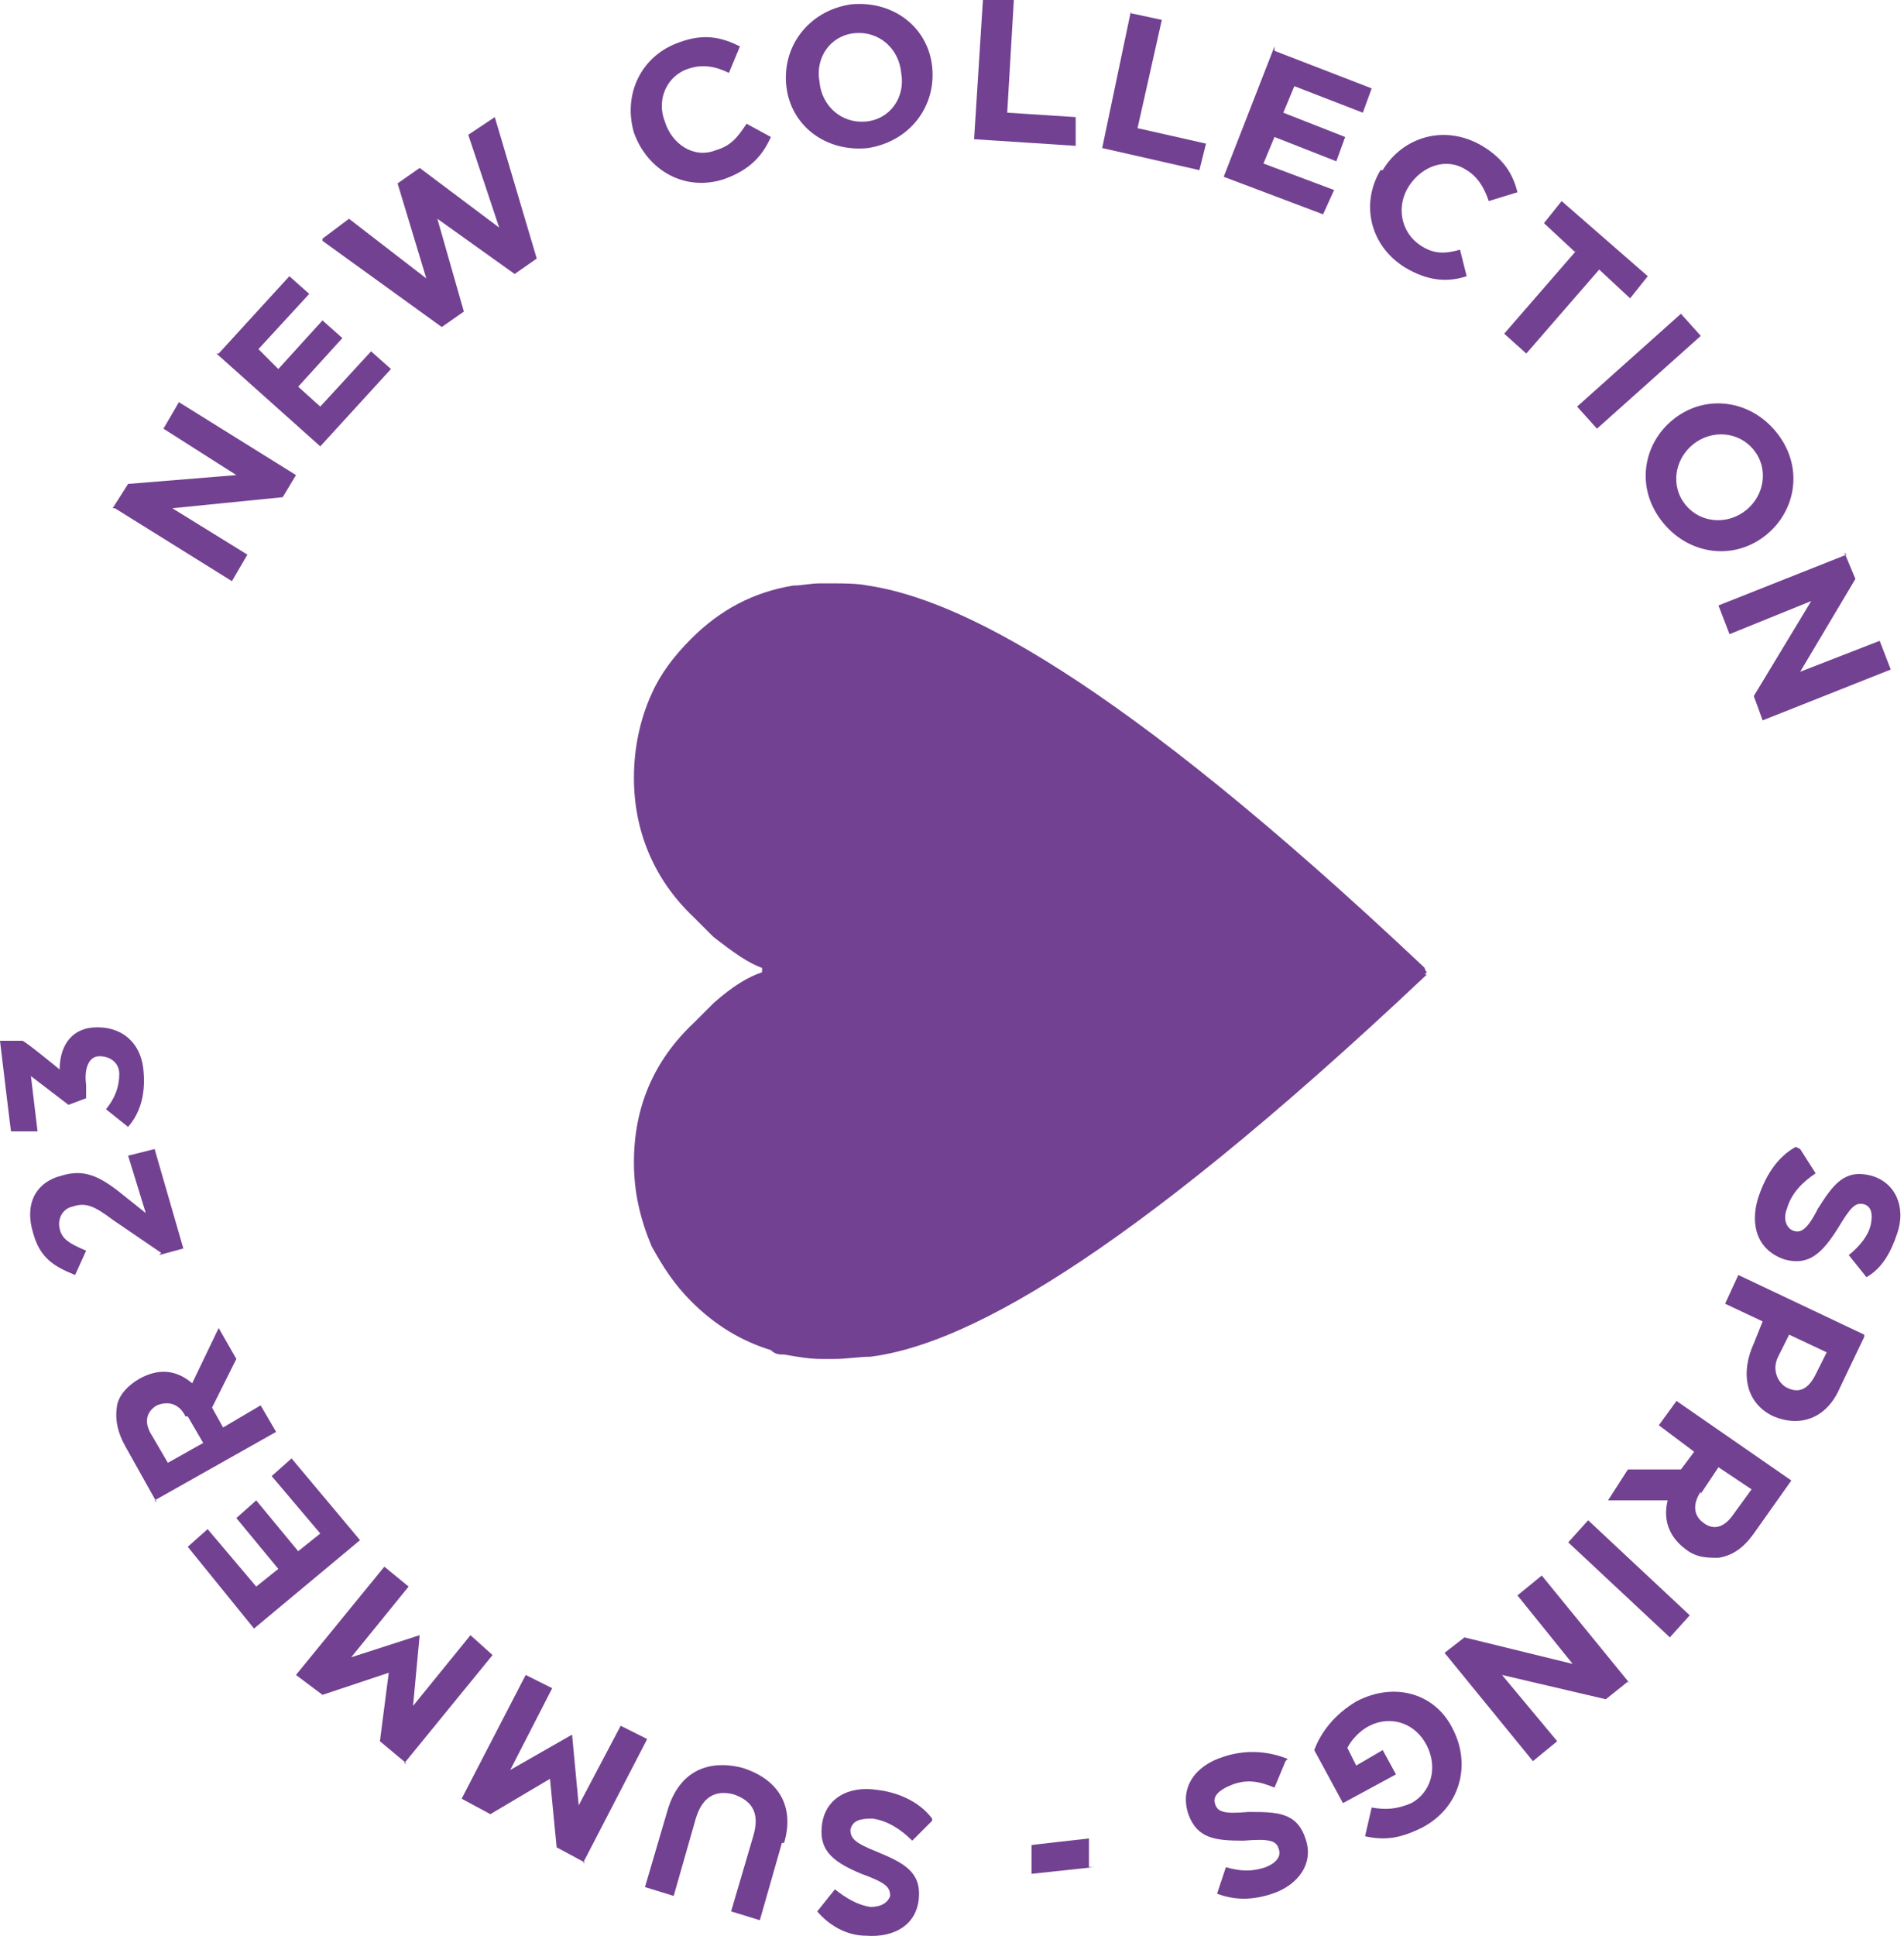 <?xml version="1.0" encoding="UTF-8"?><svg id="Calque_1" xmlns="http://www.w3.org/2000/svg" viewBox="0 0 86.2 87.6"><defs><style>.cls-1{fill:#734191;}</style></defs><g><path class="cls-1" d="M5.1,23l.7-1.1,4.9-.4-3.3-2.1,.7-1.2,5.3,3.3-.6,1-5,.5,3.4,2.1-.7,1.2-5.3-3.3Z"/><path class="cls-1" d="M9.9,16l3.2-3.5,.9,.8-2.3,2.5,.9,.9,2-2.2,.9,.8-2,2.2,1,.9,2.3-2.5,.9,.8-3.2,3.5-4.7-4.2Z"/><path class="cls-1" d="M14.6,10.8l1.2-.9,3.5,2.7-1.3-4.3,1-.7,3.6,2.7-1.4-4.2,1.2-.8,1.9,6.4-1,.7-3.5-2.5,1.2,4.2-1,.7-5.4-3.9Z"/><path class="cls-1" d="M28.7,6h0c-.5-1.7,.3-3.5,2.1-4.1,1.1-.4,1.9-.2,2.7,.2l-.5,1.2c-.6-.3-1.2-.4-1.8-.2-1,.3-1.5,1.4-1.1,2.4h0c.3,1,1.3,1.7,2.3,1.3,.7-.2,1-.6,1.4-1.2l1.1,.6c-.4,.9-1,1.5-2.1,1.9-1.8,.6-3.5-.4-4.1-2.1Z"/><path class="cls-1" d="M35.6,3.9h0c-.2-1.8,1-3.4,2.9-3.7,1.9-.2,3.5,1,3.7,2.8h0c.2,1.8-1,3.4-2.9,3.7-1.9,.2-3.5-1-3.7-2.8Zm5.2-.6h0c-.1-1.1-1-1.9-2.1-1.8-1.1,.1-1.8,1.1-1.6,2.2h0c.1,1.1,1,1.9,2.1,1.8,1.1-.1,1.8-1.1,1.6-2.2Z"/><path class="cls-1" d="M44.5,0h1.4c0,0-.3,5.1-.3,5.1l3.1,.2v1.3c0,0-4.6-.3-4.6-.3l.4-6.3Z"/><path class="cls-1" d="M51.2,.6l1.4,.3-1.1,4.9,3.1,.7-.3,1.2-4.4-1,1.3-6.2Z"/><path class="cls-1" d="M57.7,2.3l4.4,1.7-.4,1.1-3.1-1.2-.5,1.2,2.8,1.1-.4,1.1-2.8-1.1-.5,1.2,3.2,1.2-.5,1.1-4.5-1.7,2.3-5.9Z"/><path class="cls-1" d="M62.6,7.7h0c.9-1.5,2.8-2.1,4.5-1.1,1,.6,1.4,1.3,1.6,2.1l-1.3,.4c-.2-.6-.5-1.1-1-1.4-.9-.6-2-.2-2.6,.7h0c-.6,.9-.4,2.1,.5,2.7,.6,.4,1.1,.4,1.8,.2l.3,1.2c-.9,.3-1.8,.2-2.8-.4-1.6-1-2-2.9-1.1-4.4Z"/><path class="cls-1" d="M71.3,11.4l-1.4-1.3,.8-1,3.9,3.4-.8,1-1.4-1.3-3.3,3.8-1-.9,3.3-3.8Z"/><path class="cls-1" d="M76.1,14.2l.9,1-4.7,4.2-.9-1,4.7-4.2Z"/><path class="cls-1" d="M76,18.8h0c1.5-1,3.5-.6,4.6,1,1.1,1.6,.6,3.6-.9,4.6h0c-1.5,1-3.5,.6-4.6-1-1.1-1.6-.6-3.6,.9-4.6Zm2.9,4.4h0c.9-.6,1.2-1.8,.6-2.7-.6-.9-1.8-1.1-2.7-.5h0c-.9,.6-1.2,1.8-.6,2.7,.6,.9,1.8,1.1,2.7,.5Z"/><path class="cls-1" d="M83.5,25l.5,1.2-2.5,4.2,3.6-1.4,.5,1.3-5.8,2.3-.4-1.1,2.6-4.3-3.7,1.5-.5-1.3,5.8-2.3Z"/><path class="cls-1" d="M81.5,52l.7,1.1c-.6,.4-1.1,.9-1.3,1.6-.2,.5,0,.9,.3,1h0c.3,.1,.6,0,1.1-1,.7-1.1,1.2-1.8,2.4-1.5h0c1.1,.3,1.6,1.4,1.2,2.6-.3,.9-.7,1.6-1.4,2l-.8-1c.5-.4,.9-.9,1-1.4,.1-.5,0-.8-.3-.9h0c-.4-.1-.6,.1-1.2,1.1-.7,1.1-1.3,1.7-2.4,1.4h0c-1.2-.4-1.6-1.5-1.2-2.8,.3-.9,.8-1.8,1.7-2.3Z"/><path class="cls-1" d="M84.4,60.5l-1.1,2.3c-.6,1.4-1.8,1.8-3,1.3h0c-1.3-.6-1.5-2-.9-3.3l.4-1-1.7-.8,.6-1.3,5.7,2.7Zm-3.9,.9c-.3,.6,0,1.2,.4,1.4h0c.6,.3,1,0,1.3-.6l.5-1-1.7-.8-.5,1Z"/><path class="cls-1" d="M81.1,67l-1.7,2.4c-.5,.7-1,1-1.6,1.1-.5,0-1,0-1.5-.4h0c-.8-.6-1-1.4-.8-2.2h-2.7s.9-1.4,.9-1.4h2.4c0,0,.6-.8,.6-.8l-1.6-1.2,.8-1.1,5.2,3.6Zm-4.1,.5c-.4,.6-.3,1.1,.1,1.4h0c.5,.4,1,.2,1.4-.4l.8-1.1-1.5-1-.8,1.2Z"/><path class="cls-1" d="M76.5,73.1l-.9,1-4.6-4.3,.9-1,4.6,4.3Z"/><path class="cls-1" d="M73.7,76.1l-1,.8-4.7-1.1,2.5,3-1.1,.9-4-4.9,.9-.7,4.9,1.2-2.5-3.1,1.1-.9,4,4.9Z"/><path class="cls-1" d="M65.8,78.3h0c.8,1.6,.3,3.5-1.4,4.4-1,.5-1.7,.6-2.6,.4l.3-1.3c.6,.1,1.1,.1,1.8-.2,.9-.5,1.2-1.6,.7-2.6h0c-.5-1-1.6-1.4-2.6-.9-.4,.2-.8,.6-1,1l.4,.8,1.2-.7,.6,1.1-2.4,1.3-1.3-2.4c.3-.8,.9-1.6,1.9-2.2,1.7-.9,3.6-.4,4.4,1.3Z"/><path class="cls-1" d="M58.2,79.7l-.5,1.2c-.7-.3-1.3-.4-2-.1-.5,.2-.8,.5-.7,.8h0c.1,.4,.4,.5,1.5,.4,1.3,0,2.2,0,2.6,1.2h0c.4,1.1-.3,2.1-1.5,2.5-.9,.3-1.7,.3-2.5,0l.4-1.2c.7,.2,1.2,.2,1.8,0,.5-.2,.7-.5,.6-.8h0c-.1-.4-.4-.5-1.6-.4-1.3,0-2.1-.1-2.5-1.2h0c-.4-1.2,.3-2.2,1.6-2.6,.9-.3,1.9-.3,2.9,.1Z"/><path class="cls-1" d="M49.5,84.5l-2.8,.3v-1.3c-.1,0,2.6-.3,2.6-.3v1.3Z"/><path class="cls-1" d="M42.2,82.4l-.9,.9c-.5-.5-1.1-.9-1.8-1-.6,0-.9,.1-1,.5h0c0,.4,.2,.6,1.2,1,1.2,.5,2,.9,1.9,2.1h0c-.1,1.2-1.1,1.8-2.4,1.7-.9,0-1.7-.5-2.2-1.1l.8-1c.5,.4,1,.7,1.6,.8,.5,0,.8-.2,.9-.5h0c0-.4-.2-.6-1.3-1-1.2-.5-1.9-1-1.8-2.1h0c.1-1.3,1.2-1.9,2.5-1.7,.9,.1,1.9,.5,2.5,1.3Z"/><path class="cls-1" d="M35.4,83.4l-1,3.5-1.3-.4,1-3.4c.3-1,0-1.6-.9-1.9-.8-.2-1.4,.1-1.7,1.1l-1,3.5-1.3-.4,1-3.4c.5-1.8,1.8-2.4,3.4-2,1.6,.5,2.4,1.7,1.9,3.4Z"/><path class="cls-1" d="M26.5,84.3l-1.3-.7-.3-3.1-2.7,1.6-1.3-.7,2.9-5.6,1.2,.6-1.9,3.7,2.8-1.6h0s.3,3.2,.3,3.2l1.9-3.6,1.2,.6-2.9,5.6Z"/><path class="cls-1" d="M18.4,79.8l-1.2-1,.4-3.1-3,1-1.2-.9,4-4.9,1.1,.9-2.6,3.2,3.1-1h0s-.3,3.2-.3,3.2l2.6-3.2,1,.9-4,4.9Z"/><path class="cls-1" d="M11.5,73.7l-3-3.7,.9-.8,2.2,2.6,1-.8-1.9-2.3,.9-.8,1.9,2.3,1-.8-2.2-2.6,.9-.8,3.1,3.7-4.8,4Z"/><path class="cls-1" d="M7.1,68l-1.4-2.5c-.4-.7-.5-1.3-.4-1.9,.1-.5,.5-.9,1-1.2h0c.9-.5,1.7-.4,2.4,.2l1.2-2.5,.8,1.4-1.1,2.2,.5,.9,1.7-1,.7,1.2-5.5,3.1Zm1.3-3.9c-.3-.6-.8-.7-1.3-.5h0c-.5,.3-.6,.8-.2,1.4l.7,1.2,1.6-.9-.7-1.2Z"/><path class="cls-1" d="M7.3,56.7l-2.2-1.5c-.8-.6-1.2-.8-1.8-.6-.5,.1-.7,.6-.6,1,.1,.5,.5,.7,1.2,1l-.5,1.1c-1-.4-1.6-.8-1.9-1.9-.4-1.3,.1-2.3,1.3-2.6h0c1-.3,1.7,0,2.8,.9l1,.8-.8-2.6,1.2-.3,1.3,4.5-1.1,.3Z"/><path class="cls-1" d="M5.8,51l-1-.8c.4-.5,.6-1,.6-1.6,0-.5-.4-.8-.9-.8h0c-.5,0-.7,.6-.6,1.3v.6c0,0-.8,.3-.8,.3l-1.7-1.3,.3,2.5H.5c0,.1-.5-4.1-.5-4.1H1c0-.1,1.7,1.3,1.7,1.3,0-.9,.4-1.8,1.5-1.9h0c1.2-.1,2.2,.6,2.3,2,.1,1.1-.2,2-.8,2.6Z"/></g><path class="cls-1" d="M64.6,44.1c-14.1,13.3-21.2,16.8-25.2,17.3-.5,0-1.1,.1-1.6,.1,0,0-.4,0-.6,0-.6,0-1.1-.1-1.7-.2-.2,0-.4,0-.6-.2-1.3-.4-2.5-1.1-3.6-2.2-.8-.8-1.3-1.6-1.8-2.5-.5-1.2-.8-2.4-.8-3.8h0c0-2.5,.9-4.6,2.7-6.3,0,0,.2-.2,.3-.3,.2-.2,.4-.4,.6-.6,.9-.8,1.6-1.2,2.2-1.4,0,0,0,0,0-.1,0,0,0,0,0-.1-.6-.2-1.3-.7-2.2-1.4-.2-.2-.4-.4-.6-.6,0,0-.2-.2-.3-.3-1.8-1.7-2.7-3.9-2.7-6.3h0c0-1.4,.3-2.7,.8-3.8,.4-.9,1-1.7,1.8-2.5,1.3-1.3,2.8-2.1,4.6-2.4,.4,0,.8-.1,1.2-.1,.1,0,.6,0,.6,0,.5,0,1.1,0,1.6,.1,4,.6,11.1,4,25.2,17.3h0c0,0,0,.1,.1,.2,0,0,0,0-.1,.1h0Z"/></svg>
